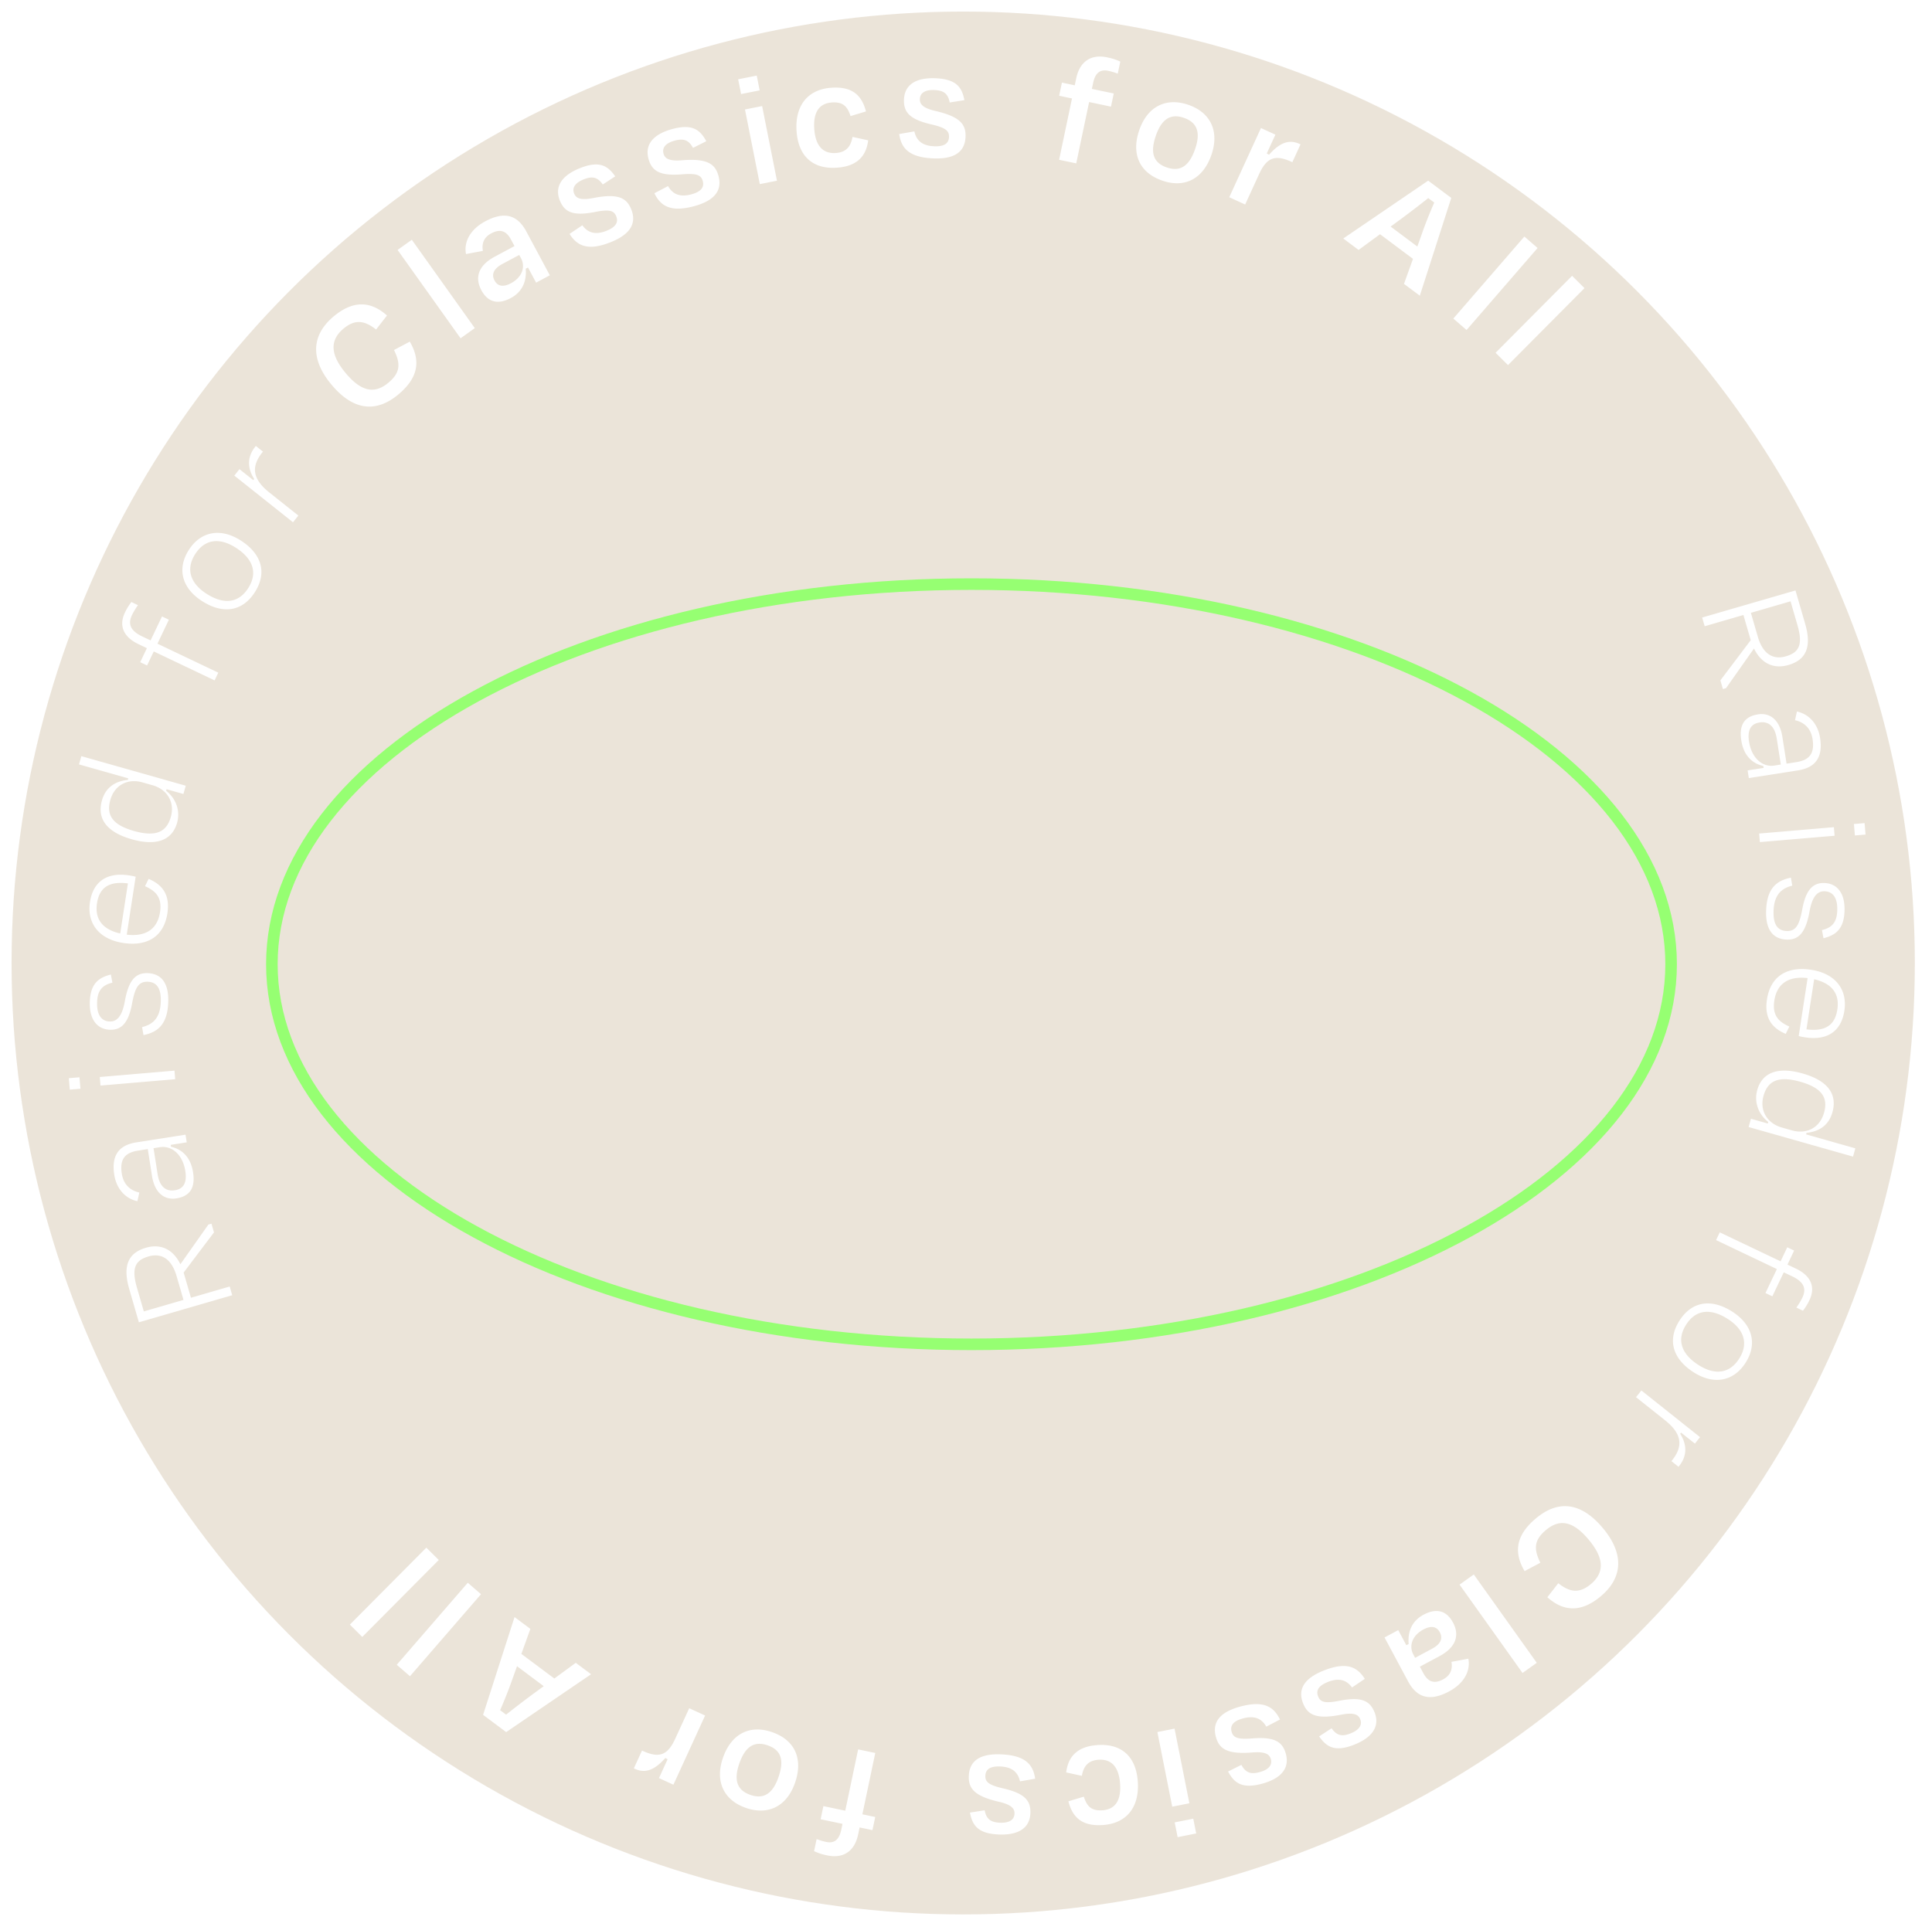 <?xml version="1.0" encoding="UTF-8"?>
<svg xmlns="http://www.w3.org/2000/svg" width="167" height="166" viewBox="0 0 167 166" fill="none">
  <g filter="url(#a)">
    <circle cx="83.258" cy="83.258" r="82.258" fill="#D8CBB5" fill-opacity=".5"></circle>
  </g>
  <path d="m11.84 111.338.592 2.044 3.429-.995-.601-2.071c-.398-1.371-1.218-2.037-2.428-1.686-1.143.332-1.488 1.001-.993 2.708Zm4.061-1.222.605 2.084 3.348-.972.219.753-8.068 2.341-.838-2.89c-.601-2.071-.02-3.129 1.446-3.555 1.264-.366 2.335.11 2.98 1.425l2.416-3.428.269-.078.218.753-2.622 3.473.027.094Zm.119-8.867c-.22-1.397-1.143-2.23-2.194-2.066l-.554.086.351 2.241c.162 1.038.678 1.524 1.494 1.396.65-.102 1.078-.537.902-1.657Zm.12-2.485-1.383.216.026.166c1.013.224 1.71.966 1.903 2.197.195 1.244-.172 2.067-1.445 2.266-1.01.158-1.87-.444-2.105-1.952l-.362-2.31-.843.133c-1.093.17-1.605.704-1.403 1.99.149.955.738 1.458 1.516 1.634l-.166.748c-1.01-.21-1.806-1.035-2-2.28-.267-1.701.419-2.574 1.912-2.807l4.247-.665.104.664Zm-9.27-5.625.084.99-.921.078-.084-.99.92-.078Zm8.212-.573.063.739-6.458.55-.063-.74 6.458-.55Zm-.539-5.956c-.054 1.89-.846 2.623-2.141 2.88l-.12-.69c.86-.213 1.574-.711 1.617-2.209.033-1.12-.33-1.69-1.14-1.713-.827-.024-1.11.584-1.36 1.978-.312 1.601-.918 2.2-1.883 2.173-1.078-.031-1.797-.836-1.753-2.39.047-1.61.776-2.12 1.82-2.385l.133.705c-.972.224-1.297.789-1.323 1.712-.031 1.078.373 1.622 1.101 1.643.602.017 1.063-.432 1.297-1.756.316-1.742.883-2.454 1.96-2.423 1.064.031 1.843.698 1.792 2.475Zm-6.157-8.52c-.213 1.383.486 2.27 2.005 2.617l.666-4.331c-1.487-.187-2.444.233-2.671 1.714Zm6.083.878c-.306 1.993-1.731 2.878-3.82 2.557-2.09-.32-3.153-1.702-2.87-3.543.287-1.868 1.586-2.575 3.37-2.3.111.017.374.057.578.117l-.77 5.009c1.572.185 2.641-.416 2.875-1.938.209-1.356-.45-1.868-1.296-2.253l.31-.632c1.237.516 1.863 1.42 1.623 2.983Zm.296-8.332c.367-1.293-.326-2.392-1.579-2.747l-.875-.248c-1.266-.358-2.405.221-2.772 1.514-.374 1.32.188 2.163 2.046 2.69 1.86.526 2.806.111 3.18-1.21Zm1.088-1.99-1.454-.413-.038.135c.809.636 1.255 1.68.946 2.77-.416 1.469-1.728 2.043-3.91 1.424-2.21-.625-3.025-1.802-2.583-3.365.34-1.199 1.245-1.67 2.233-1.768l.038-.135-4.256-1.206.202-.714 9.025 2.557-.203.714Zm-3.556-13.621.72.343.987-2.073.594.283-.987 2.073 5.258 2.504-.319.67-5.258-2.505-.578 1.214-.594-.283.578-1.213-.733-.35c-1.251-.595-1.727-1.55-1.167-2.726.198-.417.4-.71.559-.913l.568.271a6.283 6.283 0 0 0-.516.855c-.409.86-.035 1.41.888 1.85Zm9.73-3.823c-1.097 1.708-2.798 1.897-4.566.763-1.767-1.135-2.165-2.82-1.137-4.423 1.02-1.59 2.727-1.943 4.495-.809 1.767 1.135 2.304 2.76 1.208 4.469Zm-5.15-3.305c-.838 1.308-.429 2.536.973 3.436 1.414.907 2.726.884 3.604-.483.877-1.366.358-2.58-1.055-3.488-1.402-.9-2.682-.773-3.521.535Zm8.913-3.323-.463.58-5.072-4.035.444-.559 1.194.95.079-.098c-.62-.976-.59-1.936.082-2.78l.061-.076.614.488-.061.077c-.977 1.227-.845 2.298.612 3.457l2.51 1.996Zm8.608-10.442c-2 1.646-3.973 1.275-5.788-.93-1.815-2.205-1.684-4.271.273-5.881 1.62-1.335 3.132-1.328 4.569-.044l-.943 1.211c-1.026-.806-1.834-.884-2.796-.092-1.33 1.094-1.038 2.395.119 3.8 1.254 1.525 2.424 1.976 3.71.918 1.07-.881 1.105-1.653.516-2.854l1.363-.724c.999 1.699.696 3.181-1.023 4.596Zm1.2-13.402 5.444 7.638-1.23.878-5.445-7.638 1.231-.878Zm8.577 3.754c.938-.502 1.27-1.395.86-2.16l-.153-.284-1.468.787c-.691.37-.972.855-.668 1.422.232.432.664.645 1.429.235Zm2.166-.049-.702-1.308-.197.106c.085 1.019-.245 1.974-1.281 2.53-1.012.542-1.941.468-2.556-.68-.549-1.024-.329-2.095 1.164-2.895l1.703-.913-.298-.555c-.383-.716-.892-.983-1.719-.54-.654.35-.82.9-.715 1.511l-1.458.273c-.204-1.034.353-2.127 1.661-2.828 1.69-.906 2.798-.53 3.552.876l2.03 3.788-1.184.635Zm6.462-3.503c-1.975.791-2.911.337-3.572-.71l1.105-.745c.463.63 1.102.87 2.09.475.767-.307 1.058-.71.839-1.256-.213-.533-.666-.608-1.963-.345-1.729.316-2.496.02-2.912-1.02-.453-1.13.082-2.13 1.733-2.79 1.702-.683 2.422-.202 3.057.705l-1.076.702c-.455-.647-.913-.735-1.654-.438-.753.302-1.016.739-.823 1.22.167.416.564.618 1.734.376 2.062-.389 2.803-.007 3.204.994.447 1.117.032 2.113-1.762 2.832Zm7.229-3.116c-2.052.562-2.93.004-3.468-1.111l1.181-.614c.39.677.997.99 2.024.708.796-.218 1.13-.586.976-1.153-.152-.553-.593-.68-1.912-.565-1.753.118-2.481-.263-2.777-1.344-.322-1.174.323-2.106 2.037-2.576 1.77-.484 2.43.075 2.958 1.048l-1.148.576c-.38-.695-.824-.834-1.594-.623-.783.214-1.093.619-.956 1.118.118.432.49.679 1.68.57 2.092-.152 2.785.312 3.07 1.351.318 1.162-.207 2.104-2.07 2.614Zm5.633-10.003-1.606.319-.254-1.277 1.606-.32.254 1.278Zm1.495 7.81-1.483.295-1.282-6.454 1.483-.295 1.282 6.454Zm6.36-5.587c-.249-.754-.578-1.25-1.612-1.178-1.09.077-1.626.83-1.523 2.297.093 1.313.643 2.158 1.872 2.072 1.006-.071 1.312-.71 1.432-1.392l1.355.297c-.17 1.388-.98 2.245-2.697 2.365-2.067.146-3.339-.972-3.492-3.15-.156-2.22.967-3.619 3.005-3.762 1.788-.126 2.627.629 2.994 2.048l-1.333.403Zm7.176 3.658c-2.126-.084-2.795-.881-2.97-2.107l1.311-.228c.166.763.651 1.245 1.715 1.287.825.032 1.255-.217 1.279-.804.022-.574-.36-.827-1.652-1.117-1.706-.418-2.285-1.001-2.241-2.12.048-1.217.944-1.91 2.721-1.84 1.833.073 2.294.806 2.503 1.893l-1.27.202c-.15-.777-.532-1.044-1.33-1.076-.81-.032-1.229.26-1.25.777-.017.448.263.795 1.43 1.052 2.04.487 2.561 1.138 2.518 2.215-.047 1.204-.834 1.943-2.764 1.866Zm13.794-6.53-.11.52 1.892.398-.24 1.137-1.89-.397-1.114 5.302-1.48-.31 1.114-5.303-1.11-.233.24-1.137 1.109.233.13-.617c.281-1.343 1.187-2.11 2.666-1.8.549.115.866.239 1.14.368l-.22 1.041a6.019 6.019 0 0 0-.82-.244c-.7-.147-1.126.179-1.307 1.042Zm5.969 8.448c-1.997-.694-2.685-2.34-1.977-4.377.712-2.05 2.334-2.835 4.251-2.169 1.905.662 2.69 2.284 1.978 4.333-.708 2.037-2.282 2.898-4.252 2.213Zm1.884-5.422c-1.204-.418-1.955.166-2.428 1.528-.478 1.375-.304 2.325.926 2.752 1.243.432 1.981-.2 2.459-1.575.474-1.363.246-2.287-.957-2.705Zm5.287 7.491-1.375-.63 2.741-5.982 1.248.572-.747 1.629.198.106c1.019-1.15 1.816-1.308 2.643-.93l.077.036-.706 1.54-.077-.035c-1.438-.66-2.154-.34-2.795 1.06l-1.207 2.634Zm13.729 6.861.778-2.163-2.848-2.13-1.855 1.36-1.323-.99 7.339-5.002 1.996 1.492-2.719 8.455-1.368-1.022Zm-.233-5.628-.923.673 2.31 1.727.385-1.076c.309-.905.716-1.894 1.076-2.726l-.516-.386a88.165 88.165 0 0 1-2.332 1.788Zm11.782 2.526-6.14 7.09-1.143-.99 6.14-7.09 1.143.99Zm4.054 3.471-6.612 6.653-1.072-1.066 6.612-6.653 1.072 1.066Zm18.404 29.121-.593-2.044-3.429.995.601 2.07c.398 1.372 1.218 2.038 2.428 1.687 1.143-.332 1.488-1 .993-2.708Zm-4.062 1.222-.605-2.084-3.348.972-.219-.753 8.068-2.341.839 2.89c.6 2.071.018 3.13-1.447 3.555-1.264.366-2.335-.11-2.979-1.425l-2.417 3.428-.269.078-.218-.753 2.622-3.472-.027-.095Zm-.12 8.867c.219 1.398 1.143 2.23 2.194 2.066l.553-.087-.35-2.24c-.163-1.038-.678-1.524-1.494-1.396-.65.102-1.078.537-.903 1.657Zm-.121 2.485 1.383-.216-.026-.166c-1.013-.224-1.71-.966-1.902-2.197-.195-1.244.172-2.067 1.445-2.266 1.009-.158 1.869.444 2.105 1.952l.361 2.31.844-.132c1.093-.172 1.604-.705 1.403-1.991-.149-.955-.738-1.458-1.517-1.633l.166-.75c1.011.211 1.806 1.036 2.001 2.28.266 1.702-.419 2.575-1.913 2.808l-4.246.665-.104-.664Zm9.272 5.625-.084-.99.921-.078.084.99-.921.078Zm-8.213.574-.063-.74 6.459-.55.063.74-6.459.55Zm.539 5.955c.054-1.89.845-2.623 2.141-2.88l.12.69c-.86.214-1.575.711-1.618 2.209-.032 1.12.33 1.69 1.142 1.713.825.024 1.109-.584 1.359-1.978.312-1.601.917-2.2 1.883-2.172 1.078.03 1.797.835 1.752 2.389-.046 1.61-.775 2.12-1.819 2.385l-.134-.705c.973-.224 1.297-.789 1.324-1.712.031-1.078-.374-1.622-1.101-1.643-.602-.017-1.063.432-1.297 1.756-.317 1.742-.883 2.454-1.961 2.423-1.063-.031-1.843-.698-1.791-2.475Zm6.157 8.52c.213-1.383-.486-2.27-2.005-2.617l-.666 4.331c1.487.186 2.444-.233 2.671-1.714Zm-6.083-.878c.306-1.993 1.732-2.878 3.821-2.557 2.09.32 3.152 1.702 2.869 3.543-.287 1.868-1.585 2.575-3.371 2.3-.11-.017-.373-.057-.576-.117l.769-5.009c-1.572-.185-2.641.416-2.875 1.938-.209 1.356.449 1.868 1.297 2.253l-.31.632c-1.238-.516-1.864-1.42-1.624-2.983Zm-.296 8.332c-.367 1.293.326 2.392 1.579 2.747l.875.248c1.266.358 2.406-.221 2.772-1.514.374-1.32-.188-2.163-2.046-2.69-1.859-.526-2.806-.11-3.18 1.21Zm-1.088 1.99 1.454.413.039-.135c-.809-.636-1.256-1.68-.947-2.77.416-1.469 1.728-2.043 3.91-1.424 2.209.625 3.026 1.802 2.583 3.365-.34 1.199-1.245 1.67-2.233 1.768l-.038.135 4.256 1.206-.202.714-9.025-2.557.203-.714Zm3.556 13.621-.72-.343-.988 2.073-.594-.283.987-2.073-5.258-2.504.319-.669 5.258 2.504.578-1.214.594.283-.577 1.213.733.35c1.251.595 1.727 1.551 1.167 2.726a4.87 4.87 0 0 1-.559.913l-.569-.271a6.29 6.29 0 0 0 .516-.855c.41-.86.036-1.41-.887-1.85Zm-9.729 3.823c1.096-1.708 2.798-1.897 4.565-.763 1.768 1.135 2.166 2.821 1.138 4.423-1.021 1.591-2.728 1.943-4.495.809-1.767-1.135-2.305-2.76-1.208-4.469Zm5.149 3.305c.839-1.308.429-2.536-.973-3.436-1.414-.907-2.726-.884-3.603.483-.877 1.366-.359 2.581 1.055 3.488 1.402.9 2.681.773 3.521-.535Zm-8.912 3.323.462-.581 5.072 4.036-.444.559-1.194-.95-.079.098c.619.976.589 1.936-.082 2.78l-.061.076-.613-.488.061-.077c.976-1.227.844-2.298-.613-3.457l-2.509-1.996Zm-8.609 10.442c2-1.646 3.973-1.275 5.788.93 1.815 2.205 1.684 4.271-.272 5.881-1.622 1.335-3.133 1.328-4.57.044l.943-1.211c1.026.806 1.834.884 2.796.092 1.33-1.094 1.038-2.395-.119-3.801-1.254-1.524-2.424-1.975-3.71-.917-1.07.881-1.105 1.654-.516 2.855l-1.363.723c-.999-1.699-.696-3.181 1.023-4.596Zm-1.2 13.402-5.444-7.638 1.231-.878 5.444 7.638-1.231.878Zm-8.577-3.754c-.938.502-1.27 1.395-.86 2.16l.153.284 1.468-.787c.691-.371.972-.855.667-1.422-.231-.432-.663-.645-1.428-.235Zm-2.166.049.701 1.308.198-.106c-.086-1.019.244-1.974 1.281-2.529 1.011-.543 1.941-.469 2.556.679.549 1.024.329 2.095-1.165 2.895l-1.702.913.297.555c.384.716.893.983 1.719.54.654-.351.82-.9.715-1.511l1.458-.273c.205 1.034-.353 2.127-1.661 2.828-1.69.906-2.797.53-3.551-.876l-2.03-3.788 1.184-.635Zm-6.462 3.503c1.975-.791 2.911-.337 3.572.711l-1.104.744c-.463-.629-1.103-.871-2.091-.475-.767.307-1.058.71-.839 1.256.214.533.666.608 1.963.345 1.729-.315 2.496-.019 2.912 1.02.453 1.131-.082 2.129-1.732 2.791-1.703.682-2.423.201-3.058-.706l1.076-.702c.455.647.913.735 1.654.438.753-.302 1.016-.739.823-1.22-.167-.416-.564-.618-1.734-.376-2.062.389-2.803.007-3.204-.994-.447-1.118-.032-2.113 1.762-2.832Zm-7.229 3.117c2.053-.563 2.931-.005 3.469 1.11l-1.182.615c-.389-.678-.997-.99-2.023-.709-.797.218-1.131.586-.976 1.153.152.553.593.679 1.911.565 1.754-.118 2.482.263 2.778 1.344.322 1.174-.323 2.106-2.038 2.576-1.769.484-2.43-.075-2.958-1.048l1.149-.576c.379.695.824.834 1.593.623.783-.214 1.094-.619.957-1.118-.119-.432-.491-.679-1.681-.571-2.092.153-2.785-.311-3.07-1.35-.318-1.162.208-2.104 2.071-2.614Zm-5.633 10.003 1.606-.32.254 1.277-1.606.32-.254-1.277Zm-1.495-7.811 1.483-.295 1.282 6.454-1.483.295-1.282-6.454Zm-6.361 5.587c.25.754.58 1.25 1.613 1.178 1.09-.077 1.626-.83 1.523-2.297-.093-1.313-.643-2.158-1.872-2.072-1.006.071-1.312.71-1.432 1.392l-1.355-.297c.17-1.388.98-2.245 2.697-2.365 2.067-.146 3.339.972 3.492 3.15.156 2.221-.967 3.619-3.005 3.762-1.788.126-2.627-.629-2.994-2.049l1.333-.402Zm-7.175-3.658c2.126.084 2.795.881 2.97 2.107l-1.311.228c-.166-.763-.651-1.244-1.715-1.287-.825-.032-1.255.217-1.278.804-.023.574.359.827 1.65 1.117 1.707.418 2.287 1.001 2.242 2.12-.048 1.217-.944 1.91-2.72 1.84-1.833-.073-2.295-.806-2.504-1.893l1.27-.202c.15.777.532 1.044 1.33 1.076.811.032 1.229-.26 1.25-.777.017-.448-.263-.795-1.43-1.052-2.04-.487-2.56-1.138-2.518-2.215.048-1.203.834-1.943 2.764-1.866Zm-13.793 6.53.11-.521-1.891-.397.238-1.137 1.891.397 1.114-5.302 1.48.311-1.114 5.302 1.11.233-.24 1.137-1.109-.233-.13.617c-.281 1.342-1.187 2.111-2.666 1.8a4.774 4.774 0 0 1-1.14-.368l.22-1.041c.292.104.533.183.821.244.699.147 1.125-.179 1.306-1.042Zm-5.97-8.448c1.997.694 2.685 2.34 1.977 4.377-.712 2.05-2.334 2.835-4.251 2.169-1.905-.662-2.69-2.284-1.978-4.333.708-2.037 2.282-2.898 4.252-2.213Zm-1.884 5.422c1.204.418 1.955-.166 2.428-1.528.478-1.375.304-2.325-.926-2.752-1.243-.432-1.981.2-2.46 1.576-.472 1.362-.245 2.286.958 2.704Zm-5.286-7.491 1.374.63-2.741 5.982-1.247-.572.746-1.629-.198-.106c-1.02 1.15-1.816 1.308-2.643.929l-.077-.035.706-1.54.077.035c1.438.659 2.154.341 2.795-1.059l1.208-2.635Zm-13.73-6.861-.778 2.163 2.849 2.129 1.854-1.358 1.323.989-7.339 5.002-1.996-1.492 2.719-8.455 1.368 1.022Zm.233 5.628.923-.673-2.31-1.727-.385 1.076a38.571 38.571 0 0 1-1.076 2.726l.516.386a87.111 87.111 0 0 1 2.332-1.788Zm-11.783-2.525 6.14-7.091 1.144.99-6.14 7.091-1.144-.99Zm-4.053-3.472 6.612-6.653 1.073 1.066-6.612 6.653-1.073-1.066Z" fill="#fff"></path>
  <path d="M144.449 83.363c0 8.945-6.633 17.153-17.599 23.153-10.948 5.99-26.106 9.711-42.876 9.711-16.77 0-31.928-3.721-42.875-9.711-10.966-6-17.599-14.208-17.599-23.153 0-8.945 6.633-17.152 17.599-23.152C52.046 54.22 67.204 50.5 83.974 50.5s31.928 3.72 42.876 9.71c10.966 6 17.599 14.208 17.599 23.153Z" stroke="#96FF72"></path>
  <defs>
    <filter id="a" x="-13" y="-13" width="192.516" height="192.516" color-interpolation-filters="sRGB">
      <feFlood flood-opacity="0" result="BackgroundImageFix"></feFlood>
      <feGaussianBlur in="BackgroundImageFix" stdDeviation="7"></feGaussianBlur>
      <feComposite in2="SourceAlpha" operator="in" result="effect1_backgroundBlur_119_11642"></feComposite>
      <feBlend in="SourceGraphic" in2="effect1_backgroundBlur_119_11642" result="shape"></feBlend>
    </filter>
  </defs>
</svg>
